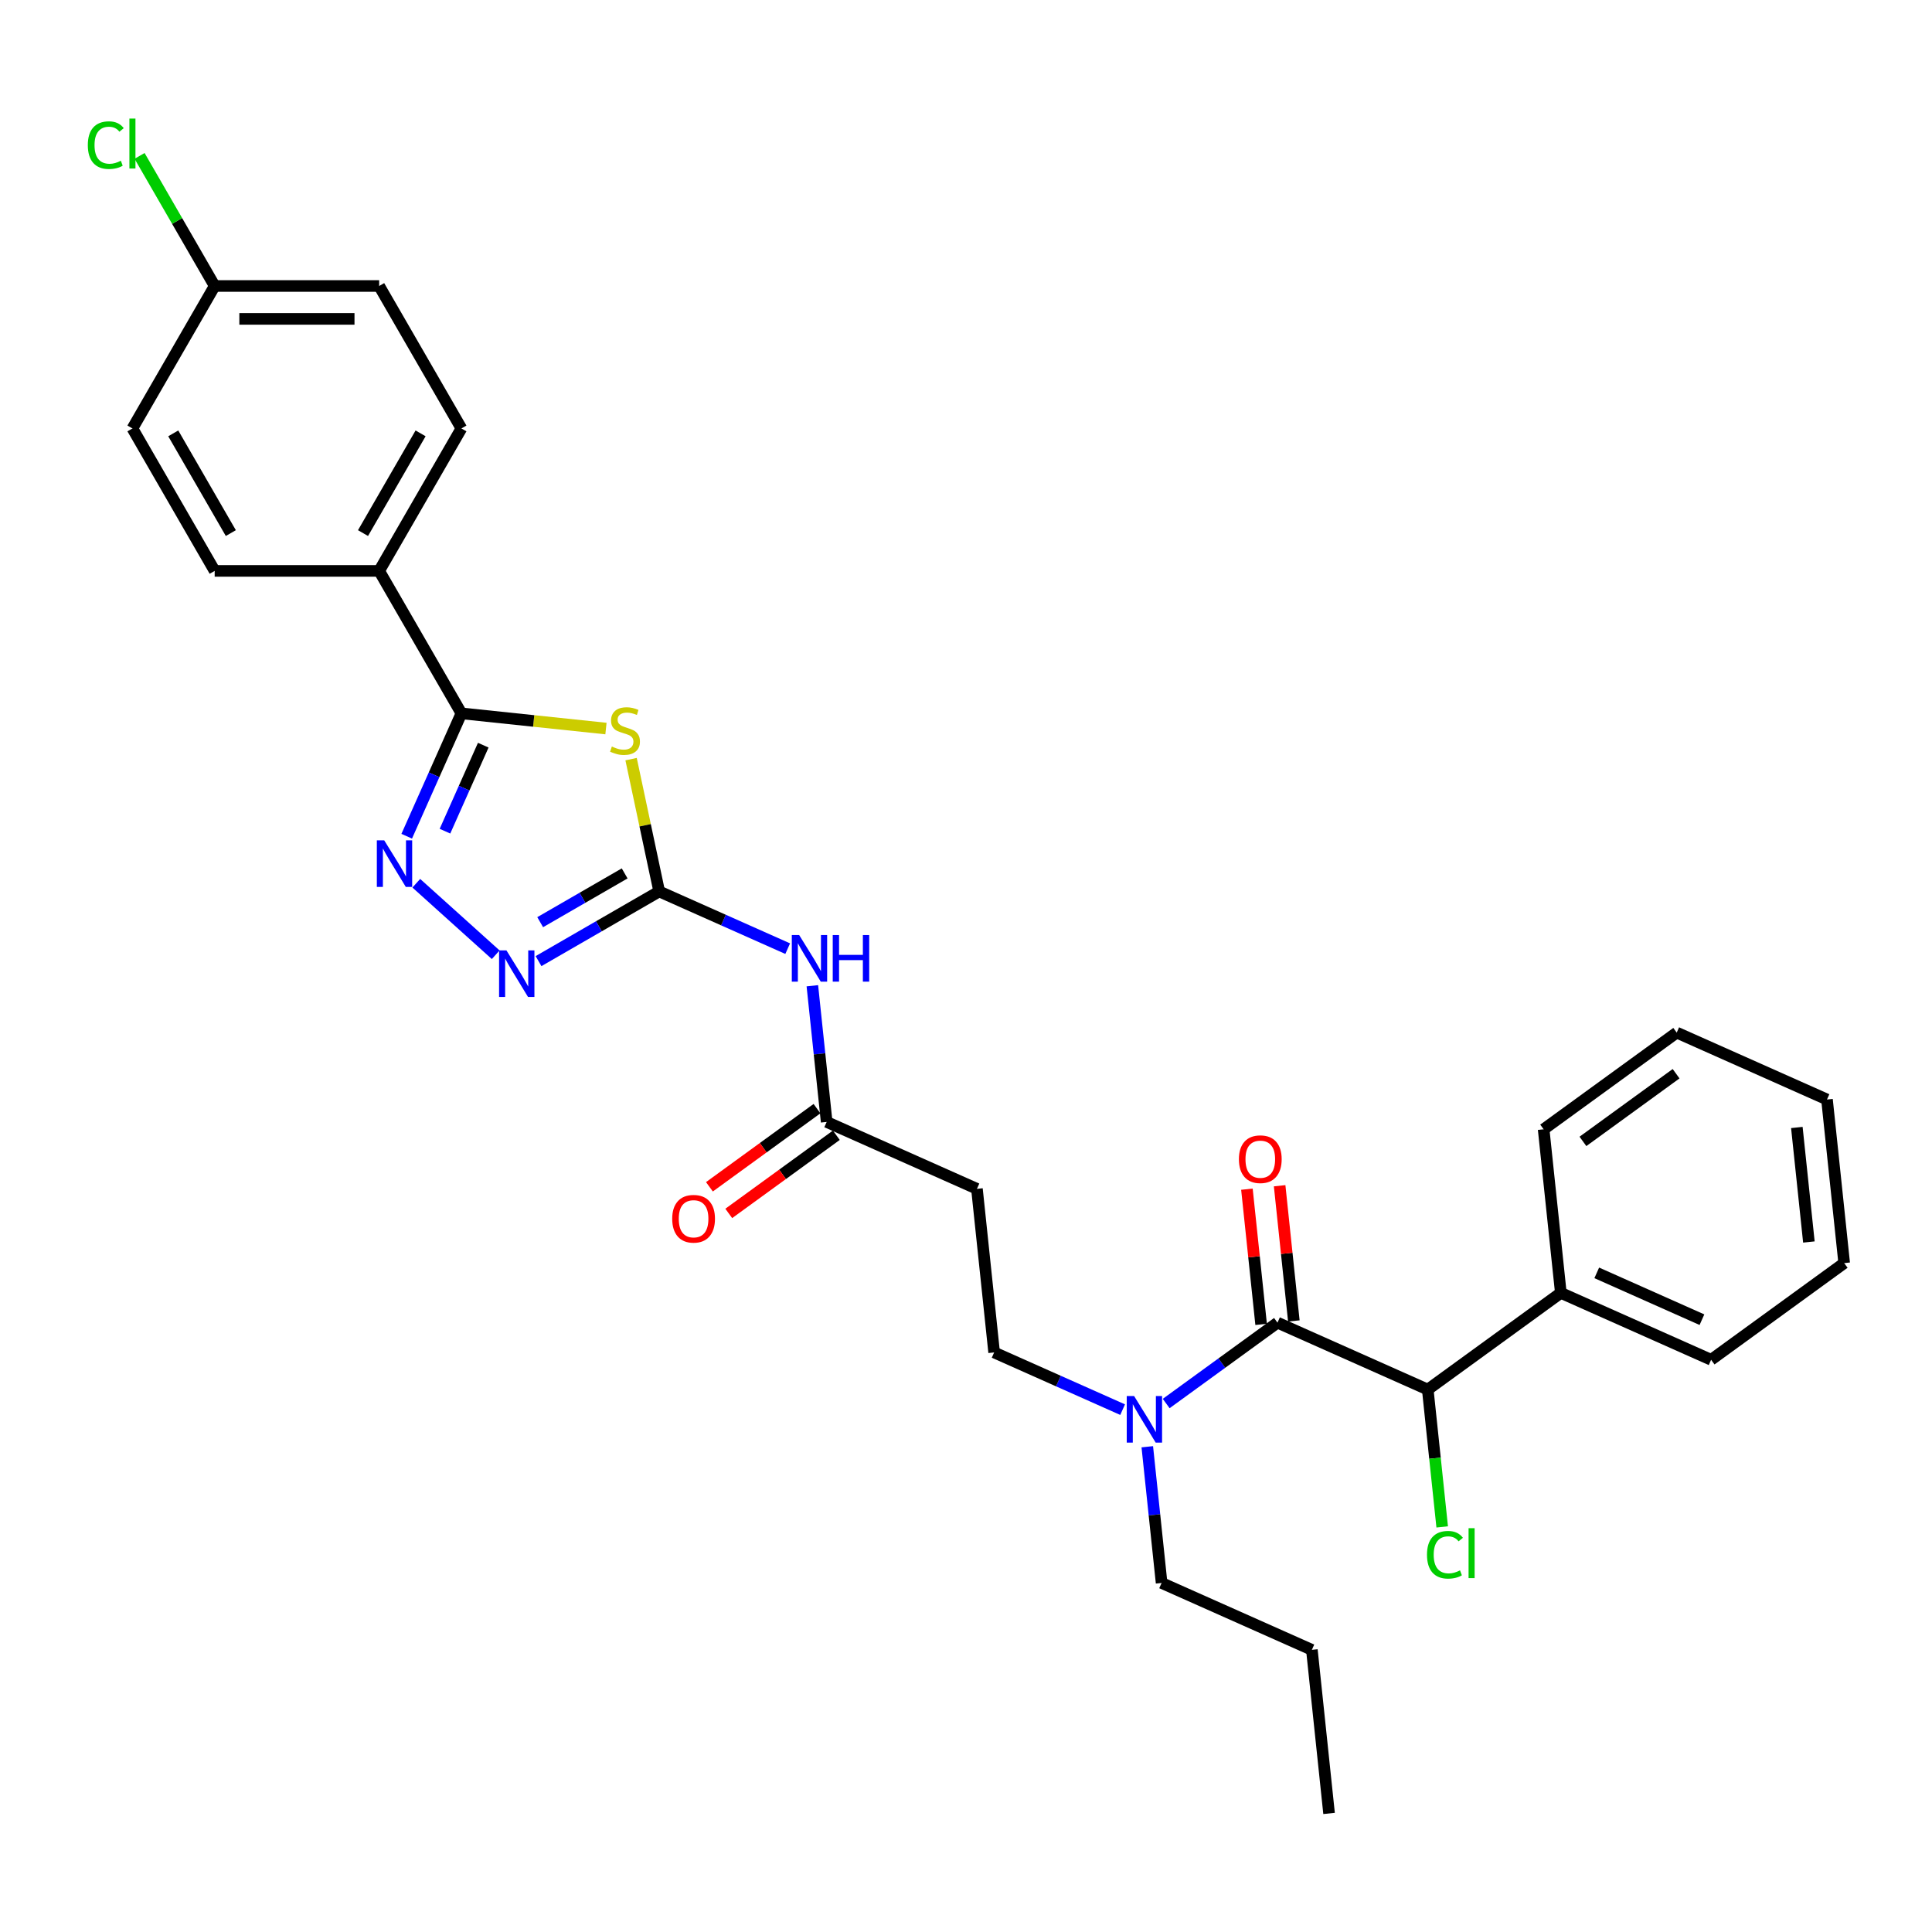 <?xml version='1.0' encoding='iso-8859-1'?>
<svg version='1.1' baseProfile='full'
              xmlns='http://www.w3.org/2000/svg'
                      xmlns:rdkit='http://www.rdkit.org/xml'
                      xmlns:xlink='http://www.w3.org/1999/xlink'
                  xml:space='preserve'
width='1000px' height='1000px' viewBox='0 0 1000 1000'>
<!-- END OF HEADER -->
<rect style='opacity:1.0;fill:#FFFFFF;stroke:none' width='1000' height='1000' x='0' y='0'> </rect>
<path class='bond-0' d='M 581.071,729.632 L 547.817,714.826' style='fill:none;fill-rule:evenodd;stroke:#0000FF;stroke-width:6px;stroke-linecap:butt;stroke-linejoin:miter;stroke-opacity:1' />
<path class='bond-0' d='M 547.817,714.826 L 514.563,700.021' style='fill:none;fill-rule:evenodd;stroke:#000000;stroke-width:6px;stroke-linecap:butt;stroke-linejoin:miter;stroke-opacity:1' />
<path class='bond-1' d='M 603.616,726.461 L 632.42,705.534' style='fill:none;fill-rule:evenodd;stroke:#0000FF;stroke-width:6px;stroke-linecap:butt;stroke-linejoin:miter;stroke-opacity:1' />
<path class='bond-1' d='M 632.42,705.534 L 661.224,684.606' style='fill:none;fill-rule:evenodd;stroke:#000000;stroke-width:6px;stroke-linecap:butt;stroke-linejoin:miter;stroke-opacity:1' />
<path class='bond-2' d='M 593.834,748.835 L 597.539,784.08' style='fill:none;fill-rule:evenodd;stroke:#0000FF;stroke-width:6px;stroke-linecap:butt;stroke-linejoin:miter;stroke-opacity:1' />
<path class='bond-2' d='M 597.539,784.08 L 601.243,819.326' style='fill:none;fill-rule:evenodd;stroke:#000000;stroke-width:6px;stroke-linecap:butt;stroke-linejoin:miter;stroke-opacity:1' />
<path class='bond-3' d='M 739.004,719.236 L 807.885,669.192' style='fill:none;fill-rule:evenodd;stroke:#000000;stroke-width:6px;stroke-linecap:butt;stroke-linejoin:miter;stroke-opacity:1' />
<path class='bond-4' d='M 739.004,719.236 L 742.74,754.779' style='fill:none;fill-rule:evenodd;stroke:#000000;stroke-width:6px;stroke-linecap:butt;stroke-linejoin:miter;stroke-opacity:1' />
<path class='bond-4' d='M 742.74,754.779 L 746.476,790.322' style='fill:none;fill-rule:evenodd;stroke:#00CC00;stroke-width:6px;stroke-linecap:butt;stroke-linejoin:miter;stroke-opacity:1' />
<path class='bond-5' d='M 739.004,719.236 L 661.224,684.606' style='fill:none;fill-rule:evenodd;stroke:#000000;stroke-width:6px;stroke-linecap:butt;stroke-linejoin:miter;stroke-opacity:1' />
<path class='bond-6' d='M 669.691,683.716 L 666.014,648.727' style='fill:none;fill-rule:evenodd;stroke:#000000;stroke-width:6px;stroke-linecap:butt;stroke-linejoin:miter;stroke-opacity:1' />
<path class='bond-6' d='M 666.014,648.727 L 662.336,613.737' style='fill:none;fill-rule:evenodd;stroke:#FF0000;stroke-width:6px;stroke-linecap:butt;stroke-linejoin:miter;stroke-opacity:1' />
<path class='bond-6' d='M 652.756,685.496 L 649.079,650.507' style='fill:none;fill-rule:evenodd;stroke:#000000;stroke-width:6px;stroke-linecap:butt;stroke-linejoin:miter;stroke-opacity:1' />
<path class='bond-6' d='M 649.079,650.507 L 645.401,615.517' style='fill:none;fill-rule:evenodd;stroke:#FF0000;stroke-width:6px;stroke-linecap:butt;stroke-linejoin:miter;stroke-opacity:1' />
<path class='bond-7' d='M 807.885,669.192 L 885.665,703.822' style='fill:none;fill-rule:evenodd;stroke:#000000;stroke-width:6px;stroke-linecap:butt;stroke-linejoin:miter;stroke-opacity:1' />
<path class='bond-7' d='M 826.478,658.83 L 880.924,683.071' style='fill:none;fill-rule:evenodd;stroke:#000000;stroke-width:6px;stroke-linecap:butt;stroke-linejoin:miter;stroke-opacity:1' />
<path class='bond-8' d='M 807.885,669.192 L 798.985,584.517' style='fill:none;fill-rule:evenodd;stroke:#000000;stroke-width:6px;stroke-linecap:butt;stroke-linejoin:miter;stroke-opacity:1' />
<path class='bond-9' d='M 420.474,510.226 L 424.179,545.471' style='fill:none;fill-rule:evenodd;stroke:#0000FF;stroke-width:6px;stroke-linecap:butt;stroke-linejoin:miter;stroke-opacity:1' />
<path class='bond-9' d='M 424.179,545.471 L 427.883,580.716' style='fill:none;fill-rule:evenodd;stroke:#000000;stroke-width:6px;stroke-linecap:butt;stroke-linejoin:miter;stroke-opacity:1' />
<path class='bond-10' d='M 407.711,491.023 L 374.457,476.217' style='fill:none;fill-rule:evenodd;stroke:#0000FF;stroke-width:6px;stroke-linecap:butt;stroke-linejoin:miter;stroke-opacity:1' />
<path class='bond-10' d='M 374.457,476.217 L 341.203,461.412' style='fill:none;fill-rule:evenodd;stroke:#000000;stroke-width:6px;stroke-linecap:butt;stroke-linejoin:miter;stroke-opacity:1' />
<path class='bond-11' d='M 422.879,573.828 L 395.037,594.057' style='fill:none;fill-rule:evenodd;stroke:#000000;stroke-width:6px;stroke-linecap:butt;stroke-linejoin:miter;stroke-opacity:1' />
<path class='bond-11' d='M 395.037,594.057 L 367.195,614.285' style='fill:none;fill-rule:evenodd;stroke:#FF0000;stroke-width:6px;stroke-linecap:butt;stroke-linejoin:miter;stroke-opacity:1' />
<path class='bond-11' d='M 432.888,587.604 L 405.046,607.833' style='fill:none;fill-rule:evenodd;stroke:#000000;stroke-width:6px;stroke-linecap:butt;stroke-linejoin:miter;stroke-opacity:1' />
<path class='bond-11' d='M 405.046,607.833 L 377.204,628.061' style='fill:none;fill-rule:evenodd;stroke:#FF0000;stroke-width:6px;stroke-linecap:butt;stroke-linejoin:miter;stroke-opacity:1' />
<path class='bond-12' d='M 427.883,580.716 L 505.663,615.346' style='fill:none;fill-rule:evenodd;stroke:#000000;stroke-width:6px;stroke-linecap:butt;stroke-linejoin:miter;stroke-opacity:1' />
<path class='bond-13' d='M 313.642,377.095 L 276.235,373.163' style='fill:none;fill-rule:evenodd;stroke:#CCCC00;stroke-width:6px;stroke-linecap:butt;stroke-linejoin:miter;stroke-opacity:1' />
<path class='bond-13' d='M 276.235,373.163 L 238.827,369.231' style='fill:none;fill-rule:evenodd;stroke:#000000;stroke-width:6px;stroke-linecap:butt;stroke-linejoin:miter;stroke-opacity:1' />
<path class='bond-14' d='M 326.647,392.929 L 333.925,427.17' style='fill:none;fill-rule:evenodd;stroke:#CCCC00;stroke-width:6px;stroke-linecap:butt;stroke-linejoin:miter;stroke-opacity:1' />
<path class='bond-14' d='M 333.925,427.17 L 341.203,461.412' style='fill:none;fill-rule:evenodd;stroke:#000000;stroke-width:6px;stroke-linecap:butt;stroke-linejoin:miter;stroke-opacity:1' />
<path class='bond-15' d='M 238.827,369.231 L 224.67,401.029' style='fill:none;fill-rule:evenodd;stroke:#000000;stroke-width:6px;stroke-linecap:butt;stroke-linejoin:miter;stroke-opacity:1' />
<path class='bond-15' d='M 224.67,401.029 L 210.512,432.827' style='fill:none;fill-rule:evenodd;stroke:#0000FF;stroke-width:6px;stroke-linecap:butt;stroke-linejoin:miter;stroke-opacity:1' />
<path class='bond-15' d='M 250.136,385.697 L 240.226,407.955' style='fill:none;fill-rule:evenodd;stroke:#000000;stroke-width:6px;stroke-linecap:butt;stroke-linejoin:miter;stroke-opacity:1' />
<path class='bond-15' d='M 240.226,407.955 L 230.316,430.214' style='fill:none;fill-rule:evenodd;stroke:#0000FF;stroke-width:6px;stroke-linecap:butt;stroke-linejoin:miter;stroke-opacity:1' />
<path class='bond-16' d='M 238.827,369.231 L 196.256,295.497' style='fill:none;fill-rule:evenodd;stroke:#000000;stroke-width:6px;stroke-linecap:butt;stroke-linejoin:miter;stroke-opacity:1' />
<path class='bond-17' d='M 215.47,457.162 L 256.576,494.174' style='fill:none;fill-rule:evenodd;stroke:#0000FF;stroke-width:6px;stroke-linecap:butt;stroke-linejoin:miter;stroke-opacity:1' />
<path class='bond-18' d='M 341.203,461.412 L 309.973,479.443' style='fill:none;fill-rule:evenodd;stroke:#000000;stroke-width:6px;stroke-linecap:butt;stroke-linejoin:miter;stroke-opacity:1' />
<path class='bond-18' d='M 309.973,479.443 L 278.742,497.474' style='fill:none;fill-rule:evenodd;stroke:#0000FF;stroke-width:6px;stroke-linecap:butt;stroke-linejoin:miter;stroke-opacity:1' />
<path class='bond-18' d='M 323.32,452.074 L 301.458,464.696' style='fill:none;fill-rule:evenodd;stroke:#000000;stroke-width:6px;stroke-linecap:butt;stroke-linejoin:miter;stroke-opacity:1' />
<path class='bond-18' d='M 301.458,464.696 L 279.597,477.318' style='fill:none;fill-rule:evenodd;stroke:#0000FF;stroke-width:6px;stroke-linecap:butt;stroke-linejoin:miter;stroke-opacity:1' />
<path class='bond-19' d='M 196.256,295.497 L 238.827,221.763' style='fill:none;fill-rule:evenodd;stroke:#000000;stroke-width:6px;stroke-linecap:butt;stroke-linejoin:miter;stroke-opacity:1' />
<path class='bond-19' d='M 187.895,275.923 L 217.694,224.309' style='fill:none;fill-rule:evenodd;stroke:#000000;stroke-width:6px;stroke-linecap:butt;stroke-linejoin:miter;stroke-opacity:1' />
<path class='bond-20' d='M 196.256,295.497 L 111.115,295.497' style='fill:none;fill-rule:evenodd;stroke:#000000;stroke-width:6px;stroke-linecap:butt;stroke-linejoin:miter;stroke-opacity:1' />
<path class='bond-21' d='M 238.827,221.763 L 196.256,148.029' style='fill:none;fill-rule:evenodd;stroke:#000000;stroke-width:6px;stroke-linecap:butt;stroke-linejoin:miter;stroke-opacity:1' />
<path class='bond-22' d='M 111.115,295.497 L 68.545,221.763' style='fill:none;fill-rule:evenodd;stroke:#000000;stroke-width:6px;stroke-linecap:butt;stroke-linejoin:miter;stroke-opacity:1' />
<path class='bond-22' d='M 119.477,275.923 L 89.677,224.309' style='fill:none;fill-rule:evenodd;stroke:#000000;stroke-width:6px;stroke-linecap:butt;stroke-linejoin:miter;stroke-opacity:1' />
<path class='bond-23' d='M 111.115,148.029 L 68.545,221.763' style='fill:none;fill-rule:evenodd;stroke:#000000;stroke-width:6px;stroke-linecap:butt;stroke-linejoin:miter;stroke-opacity:1' />
<path class='bond-24' d='M 111.115,148.029 L 91.678,114.361' style='fill:none;fill-rule:evenodd;stroke:#000000;stroke-width:6px;stroke-linecap:butt;stroke-linejoin:miter;stroke-opacity:1' />
<path class='bond-24' d='M 91.678,114.361 L 72.24,80.694' style='fill:none;fill-rule:evenodd;stroke:#00CC00;stroke-width:6px;stroke-linecap:butt;stroke-linejoin:miter;stroke-opacity:1' />
<path class='bond-25' d='M 111.115,148.029 L 196.256,148.029' style='fill:none;fill-rule:evenodd;stroke:#000000;stroke-width:6px;stroke-linecap:butt;stroke-linejoin:miter;stroke-opacity:1' />
<path class='bond-25' d='M 123.886,165.057 L 183.485,165.057' style='fill:none;fill-rule:evenodd;stroke:#000000;stroke-width:6px;stroke-linecap:butt;stroke-linejoin:miter;stroke-opacity:1' />
<path class='bond-26' d='M 505.663,615.346 L 514.563,700.021' style='fill:none;fill-rule:evenodd;stroke:#000000;stroke-width:6px;stroke-linecap:butt;stroke-linejoin:miter;stroke-opacity:1' />
<path class='bond-27' d='M 601.243,819.326 L 679.023,853.956' style='fill:none;fill-rule:evenodd;stroke:#000000;stroke-width:6px;stroke-linecap:butt;stroke-linejoin:miter;stroke-opacity:1' />
<path class='bond-28' d='M 679.023,853.956 L 687.923,938.63' style='fill:none;fill-rule:evenodd;stroke:#000000;stroke-width:6px;stroke-linecap:butt;stroke-linejoin:miter;stroke-opacity:1' />
<path class='bond-29' d='M 885.665,703.822 L 954.545,653.777' style='fill:none;fill-rule:evenodd;stroke:#000000;stroke-width:6px;stroke-linecap:butt;stroke-linejoin:miter;stroke-opacity:1' />
<path class='bond-30' d='M 798.985,584.517 L 867.866,534.472' style='fill:none;fill-rule:evenodd;stroke:#000000;stroke-width:6px;stroke-linecap:butt;stroke-linejoin:miter;stroke-opacity:1' />
<path class='bond-30' d='M 819.326,590.786 L 867.542,555.755' style='fill:none;fill-rule:evenodd;stroke:#000000;stroke-width:6px;stroke-linecap:butt;stroke-linejoin:miter;stroke-opacity:1' />
<path class='bond-31' d='M 867.866,534.472 L 945.646,569.102' style='fill:none;fill-rule:evenodd;stroke:#000000;stroke-width:6px;stroke-linecap:butt;stroke-linejoin:miter;stroke-opacity:1' />
<path class='bond-32' d='M 954.545,653.777 L 945.646,569.102' style='fill:none;fill-rule:evenodd;stroke:#000000;stroke-width:6px;stroke-linecap:butt;stroke-linejoin:miter;stroke-opacity:1' />
<path class='bond-32' d='M 936.276,642.856 L 930.046,583.583' style='fill:none;fill-rule:evenodd;stroke:#000000;stroke-width:6px;stroke-linecap:butt;stroke-linejoin:miter;stroke-opacity:1' />
<path  class='atom-0' d='M 587.014 722.595
L 594.915 735.366
Q 595.698 736.626, 596.958 738.908
Q 598.218 741.19, 598.286 741.326
L 598.286 722.595
L 601.487 722.595
L 601.487 746.707
L 598.184 746.707
L 589.704 732.744
Q 588.716 731.109, 587.661 729.236
Q 586.639 727.363, 586.332 726.784
L 586.332 746.707
L 583.199 746.707
L 583.199 722.595
L 587.014 722.595
' fill='#0000FF'/>
<path  class='atom-3' d='M 641.256 600
Q 641.256 594.21, 644.117 590.975
Q 646.977 587.739, 652.324 587.739
Q 657.671 587.739, 660.532 590.975
Q 663.393 594.21, 663.393 600
Q 663.393 605.857, 660.498 609.195
Q 657.603 612.498, 652.324 612.498
Q 647.011 612.498, 644.117 609.195
Q 641.256 605.891, 641.256 600
M 652.324 609.774
Q 656.002 609.774, 657.978 607.322
Q 659.987 604.836, 659.987 600
Q 659.987 595.266, 657.978 592.882
Q 656.002 590.464, 652.324 590.464
Q 648.646 590.464, 646.637 592.848
Q 644.662 595.232, 644.662 600
Q 644.662 604.87, 646.637 607.322
Q 648.646 609.774, 652.324 609.774
' fill='#FF0000'/>
<path  class='atom-5' d='M 738.606 804.745
Q 738.606 798.751, 741.399 795.618
Q 744.226 792.451, 749.573 792.451
Q 754.545 792.451, 757.201 795.959
L 754.953 797.798
Q 753.012 795.244, 749.573 795.244
Q 745.929 795.244, 743.987 797.696
Q 742.08 800.114, 742.08 804.745
Q 742.08 809.513, 744.055 811.965
Q 746.065 814.417, 749.947 814.417
Q 752.604 814.417, 755.703 812.817
L 756.656 815.371
Q 755.396 816.188, 753.489 816.665
Q 751.582 817.142, 749.47 817.142
Q 744.226 817.142, 741.399 813.94
Q 738.606 810.739, 738.606 804.745
' fill='#00CC00'/>
<path  class='atom-5' d='M 760.13 790.986
L 763.263 790.986
L 763.263 816.835
L 760.13 816.835
L 760.13 790.986
' fill='#00CC00'/>
<path  class='atom-6' d='M 413.654 483.986
L 421.555 496.757
Q 422.338 498.017, 423.598 500.299
Q 424.858 502.58, 424.926 502.717
L 424.926 483.986
L 428.128 483.986
L 428.128 508.098
L 424.824 508.098
L 416.344 494.134
Q 415.357 492.5, 414.301 490.627
Q 413.279 488.754, 412.973 488.175
L 412.973 508.098
L 409.839 508.098
L 409.839 483.986
L 413.654 483.986
' fill='#0000FF'/>
<path  class='atom-6' d='M 431.023 483.986
L 434.292 483.986
L 434.292 494.237
L 446.62 494.237
L 446.62 483.986
L 449.89 483.986
L 449.89 508.098
L 446.62 508.098
L 446.62 496.961
L 434.292 496.961
L 434.292 508.098
L 431.023 508.098
L 431.023 483.986
' fill='#0000FF'/>
<path  class='atom-8' d='M 347.934 630.829
Q 347.934 625.039, 350.795 621.804
Q 353.656 618.569, 359.003 618.569
Q 364.35 618.569, 367.21 621.804
Q 370.071 625.039, 370.071 630.829
Q 370.071 636.687, 367.176 640.024
Q 364.281 643.328, 359.003 643.328
Q 353.69 643.328, 350.795 640.024
Q 347.934 636.721, 347.934 630.829
M 359.003 640.603
Q 362.681 640.603, 364.656 638.151
Q 366.665 635.665, 366.665 630.829
Q 366.665 626.095, 364.656 623.711
Q 362.681 621.293, 359.003 621.293
Q 355.325 621.293, 353.315 623.677
Q 351.34 626.061, 351.34 630.829
Q 351.34 635.699, 353.315 638.151
Q 355.325 640.603, 359.003 640.603
' fill='#FF0000'/>
<path  class='atom-9' d='M 316.69 386.407
Q 316.963 386.509, 318.087 386.986
Q 319.21 387.463, 320.436 387.769
Q 321.697 388.042, 322.923 388.042
Q 325.204 388.042, 326.533 386.952
Q 327.861 385.828, 327.861 383.887
Q 327.861 382.558, 327.18 381.741
Q 326.533 380.924, 325.511 380.481
Q 324.489 380.038, 322.786 379.527
Q 320.641 378.88, 319.347 378.267
Q 318.087 377.654, 317.167 376.36
Q 316.282 375.066, 316.282 372.886
Q 316.282 369.855, 318.325 367.982
Q 320.402 366.109, 324.489 366.109
Q 327.282 366.109, 330.449 367.437
L 329.666 370.06
Q 326.771 368.868, 324.591 368.868
Q 322.241 368.868, 320.947 369.855
Q 319.653 370.809, 319.687 372.478
Q 319.687 373.772, 320.334 374.555
Q 321.015 375.339, 321.969 375.781
Q 322.957 376.224, 324.591 376.735
Q 326.771 377.416, 328.065 378.097
Q 329.359 378.778, 330.279 380.175
Q 331.232 381.537, 331.232 383.887
Q 331.232 387.224, 328.985 389.029
Q 326.771 390.8, 323.059 390.8
Q 320.913 390.8, 319.279 390.323
Q 317.678 389.881, 315.771 389.097
L 316.69 386.407
' fill='#CCCC00'/>
<path  class='atom-11' d='M 198.867 434.956
L 206.768 447.727
Q 207.551 448.987, 208.812 451.269
Q 210.072 453.551, 210.14 453.687
L 210.14 434.956
L 213.341 434.956
L 213.341 459.068
L 210.038 459.068
L 201.558 445.105
Q 200.57 443.47, 199.514 441.597
Q 198.492 439.724, 198.186 439.145
L 198.186 459.068
L 195.053 459.068
L 195.053 434.956
L 198.867 434.956
' fill='#0000FF'/>
<path  class='atom-13' d='M 262.139 491.926
L 270.04 504.697
Q 270.824 505.957, 272.084 508.239
Q 273.344 510.521, 273.412 510.657
L 273.412 491.926
L 276.613 491.926
L 276.613 516.038
L 273.31 516.038
L 264.83 502.075
Q 263.842 500.44, 262.786 498.567
Q 261.765 496.694, 261.458 496.115
L 261.458 516.038
L 258.325 516.038
L 258.325 491.926
L 262.139 491.926
' fill='#0000FF'/>
<path  class='atom-20' d='M 45.455 75.129
Q 45.455 69.135, 48.247 66.001
Q 51.074 62.834, 56.421 62.834
Q 61.393 62.834, 64.049 66.342
L 61.802 68.181
Q 59.86 65.627, 56.421 65.627
Q 52.777 65.627, 50.836 68.079
Q 48.928 70.497, 48.928 75.129
Q 48.928 79.897, 50.904 82.349
Q 52.913 84.801, 56.795 84.801
Q 59.452 84.801, 62.551 83.2
L 63.504 85.754
Q 62.244 86.572, 60.337 87.048
Q 58.43 87.525, 56.319 87.525
Q 51.074 87.525, 48.247 84.324
Q 45.455 81.123, 45.455 75.129
' fill='#00CC00'/>
<path  class='atom-20' d='M 66.978 61.37
L 70.111 61.37
L 70.111 87.219
L 66.978 87.219
L 66.978 61.37
' fill='#00CC00'/>
</svg>
